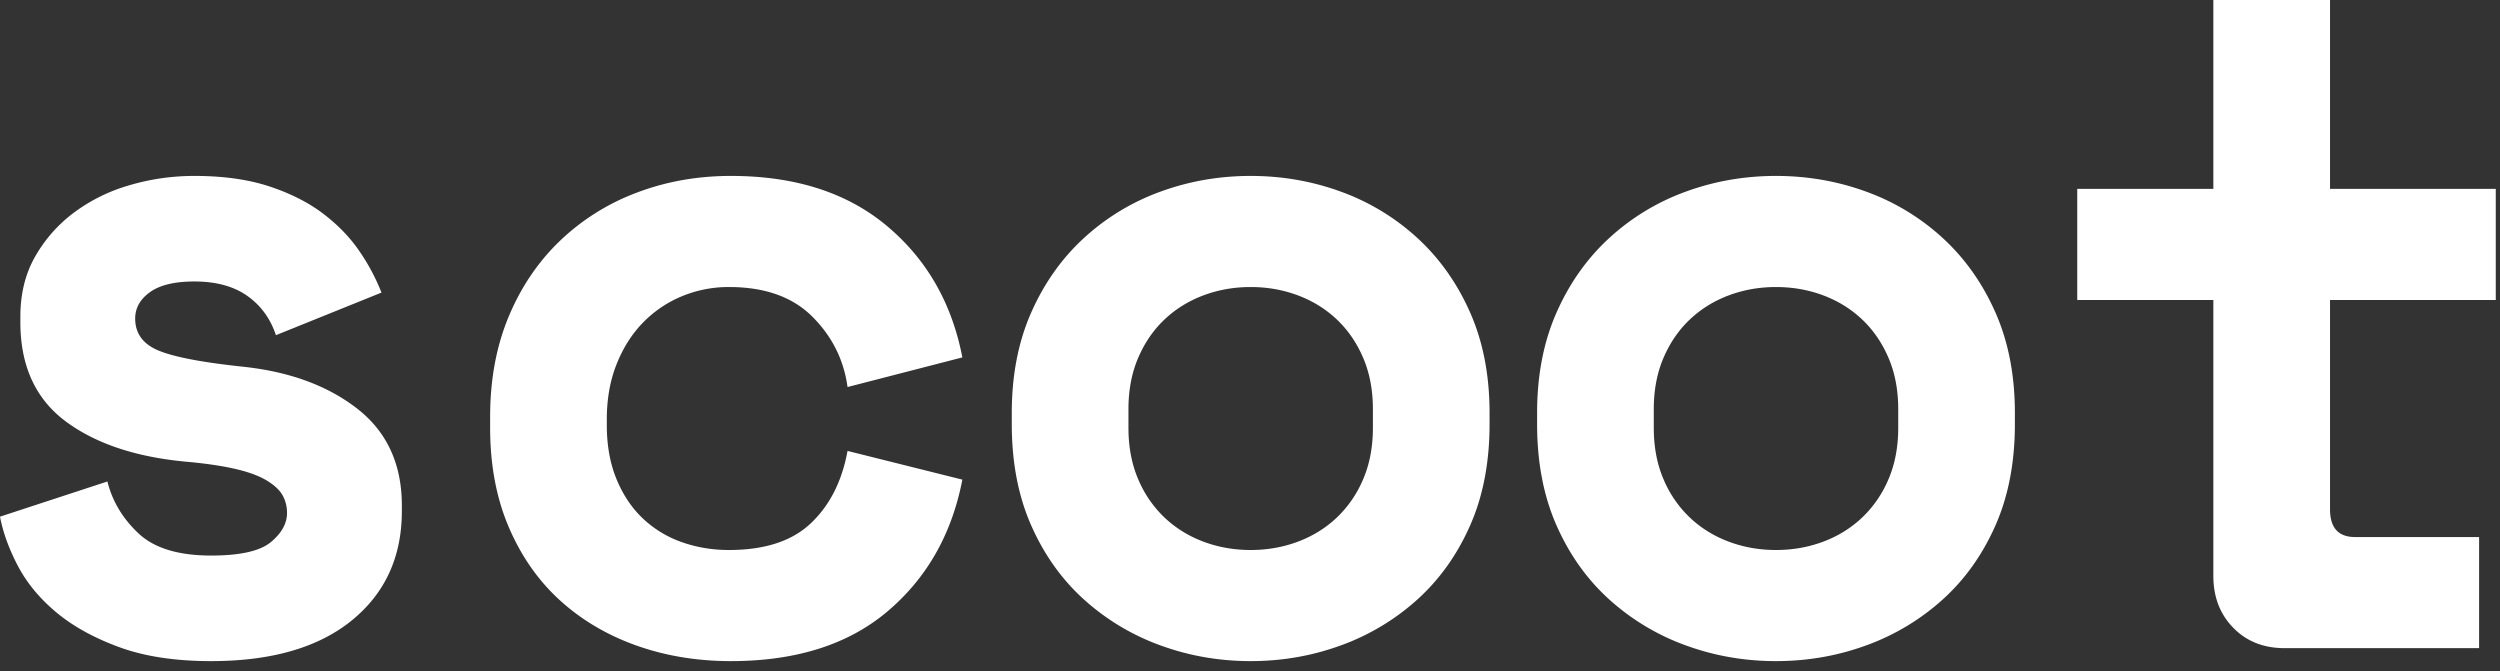 <svg xmlns="http://www.w3.org/2000/svg" width="108" height="29"><rect width="100%" height="100%" fill="#333333" stroke="none"/><path fill="#FFFFFF" d="M9.12 28.56c2.613 0 4.64-.587 6.08-1.76 1.44-1.173 2.16-2.747 2.16-4.72v-.24c0-1.787-.64-3.18-1.92-4.18-1.28-1-2.933-1.607-4.96-1.82-1.76-.187-2.973-.42-3.64-.7-.667-.28-1-.74-1-1.38 0-.453.213-.833.64-1.14.427-.307 1.067-.46 1.92-.46.933 0 1.693.207 2.28.62.587.413 1 .98 1.24 1.7l4.56-1.84a8.834 8.834 0 00-.92-1.74c-.4-.6-.92-1.147-1.56-1.64-.64-.493-1.42-.893-2.34-1.2-.92-.307-2.007-.46-3.26-.46-.96 0-1.893.133-2.8.4a7.473 7.473 0 00-2.4 1.18 6.193 6.193 0 00-1.68 1.9c-.427.747-.64 1.613-.64 2.6v.24c0 1.893.66 3.327 1.98 4.3 1.32.973 3.1 1.553 5.34 1.74.827.08 1.513.187 2.06.32.547.133.98.3 1.3.5.32.2.54.413.66.64.12.227.18.473.18.74 0 .453-.233.873-.7 1.26-.467.387-1.327.58-2.58.58-1.413 0-2.46-.32-3.14-.96-.68-.64-1.127-1.387-1.34-2.24L0 22.32c.133.693.393 1.407.78 2.14.387.733.94 1.4 1.66 2 .72.6 1.627 1.1 2.72 1.5 1.093.4 2.413.6 3.96.6zm22.454 0c2.827 0 5.087-.72 6.78-2.16 1.694-1.44 2.767-3.333 3.22-5.68l-4.96-1.24c-.24 1.307-.766 2.347-1.58 3.12-.813.773-1.993 1.16-3.54 1.16-.72 0-1.4-.113-2.04-.34a4.704 4.704 0 01-1.68-1.02c-.48-.453-.86-1.02-1.14-1.7-.28-.68-.42-1.46-.42-2.34v-.24c0-.88.14-1.673.42-2.38.28-.707.66-1.307 1.14-1.8a5.005 5.005 0 011.68-1.14 5.25 5.25 0 012.04-.4c1.547 0 2.747.427 3.6 1.28.854.853 1.36 1.867 1.52 3.04l4.96-1.28c-.453-2.347-1.54-4.24-3.26-5.68-1.72-1.44-3.966-2.16-6.74-2.16-1.44 0-2.793.24-4.06.72a9.726 9.726 0 00-3.32 2.08c-.946.907-1.686 2-2.22 3.28-.533 1.28-.8 2.72-.8 4.32v.48c0 1.6.267 3.027.8 4.28.534 1.253 1.267 2.307 2.2 3.16.934.853 2.034 1.507 3.3 1.96 1.267.453 2.634.68 4.1.68zm22.455 0c1.36 0 2.66-.227 3.9-.68a9.997 9.997 0 003.3-1.98c.96-.867 1.72-1.933 2.28-3.2.56-1.267.84-2.727.84-4.38v-.48c0-1.627-.28-3.073-.84-4.34-.56-1.267-1.32-2.34-2.28-3.22a9.827 9.827 0 00-3.3-2c-1.24-.453-2.54-.68-3.9-.68-1.36 0-2.66.227-3.9.68a9.827 9.827 0 00-3.3 2c-.96.88-1.72 1.953-2.28 3.22-.56 1.267-.84 2.713-.84 4.34v.48c0 1.653.28 3.113.84 4.38.56 1.267 1.32 2.333 2.28 3.2a9.997 9.997 0 003.3 1.98c1.24.453 2.54.68 3.9.68zm0-4.8c-.72 0-1.4-.12-2.04-.36-.64-.24-1.2-.587-1.68-1.04a4.911 4.911 0 01-1.14-1.66c-.28-.653-.42-1.393-.42-2.22v-.8c0-.827.14-1.567.42-2.22.28-.653.66-1.207 1.14-1.66.48-.453 1.04-.8 1.68-1.04.64-.24 1.32-.36 2.04-.36s1.4.12 2.04.36c.64.24 1.2.587 1.68 1.04.48.453.86 1.007 1.14 1.66.28.653.42 1.393.42 2.22v.8c0 .827-.14 1.567-.42 2.22a4.911 4.911 0 01-1.14 1.66c-.48.453-1.04.8-1.68 1.04-.64.24-1.32.36-2.04.36zm22.694 4.8c1.36 0 2.66-.227 3.9-.68a9.997 9.997 0 003.3-1.98c.96-.867 1.72-1.933 2.28-3.2.56-1.267.84-2.727.84-4.38v-.48c0-1.627-.28-3.073-.84-4.34-.56-1.267-1.32-2.34-2.28-3.22a9.827 9.827 0 00-3.3-2c-1.24-.453-2.54-.68-3.9-.68-1.36 0-2.66.227-3.9.68a9.827 9.827 0 00-3.3 2c-.96.88-1.72 1.953-2.28 3.22-.56 1.267-.84 2.713-.84 4.34v.48c0 1.653.28 3.113.84 4.38.56 1.267 1.32 2.333 2.28 3.2a9.997 9.997 0 003.3 1.98c1.24.453 2.54.68 3.9.68zm0-4.8c-.72 0-1.4-.12-2.04-.36-.64-.24-1.2-.587-1.68-1.04a4.911 4.911 0 01-1.14-1.66c-.28-.653-.42-1.393-.42-2.22v-.8c0-.827.14-1.567.42-2.22.28-.653.66-1.207 1.14-1.66.48-.453 1.04-.8 1.68-1.04.64-.24 1.32-.36 2.04-.36s1.4.12 2.04.36c.64.24 1.2.587 1.68 1.04.48.453.86 1.007 1.14 1.66.28.653.42 1.393.42 2.22v.8c0 .827-.14 1.567-.42 2.22a4.911 4.911 0 01-1.14 1.66c-.48.453-1.04.8-1.68 1.04-.64.24-1.32.36-2.04.36zM107.097 28v-4.8h-5.36c-.72 0-1.08-.4-1.08-1.2v-9.04h7.16v-4.8h-7.16V0h-5.04v8.16h-5.88v4.8h5.88v11.92c0 .907.287 1.653.86 2.24.573.587 1.313.88 2.22.88h8.4z"/></svg>